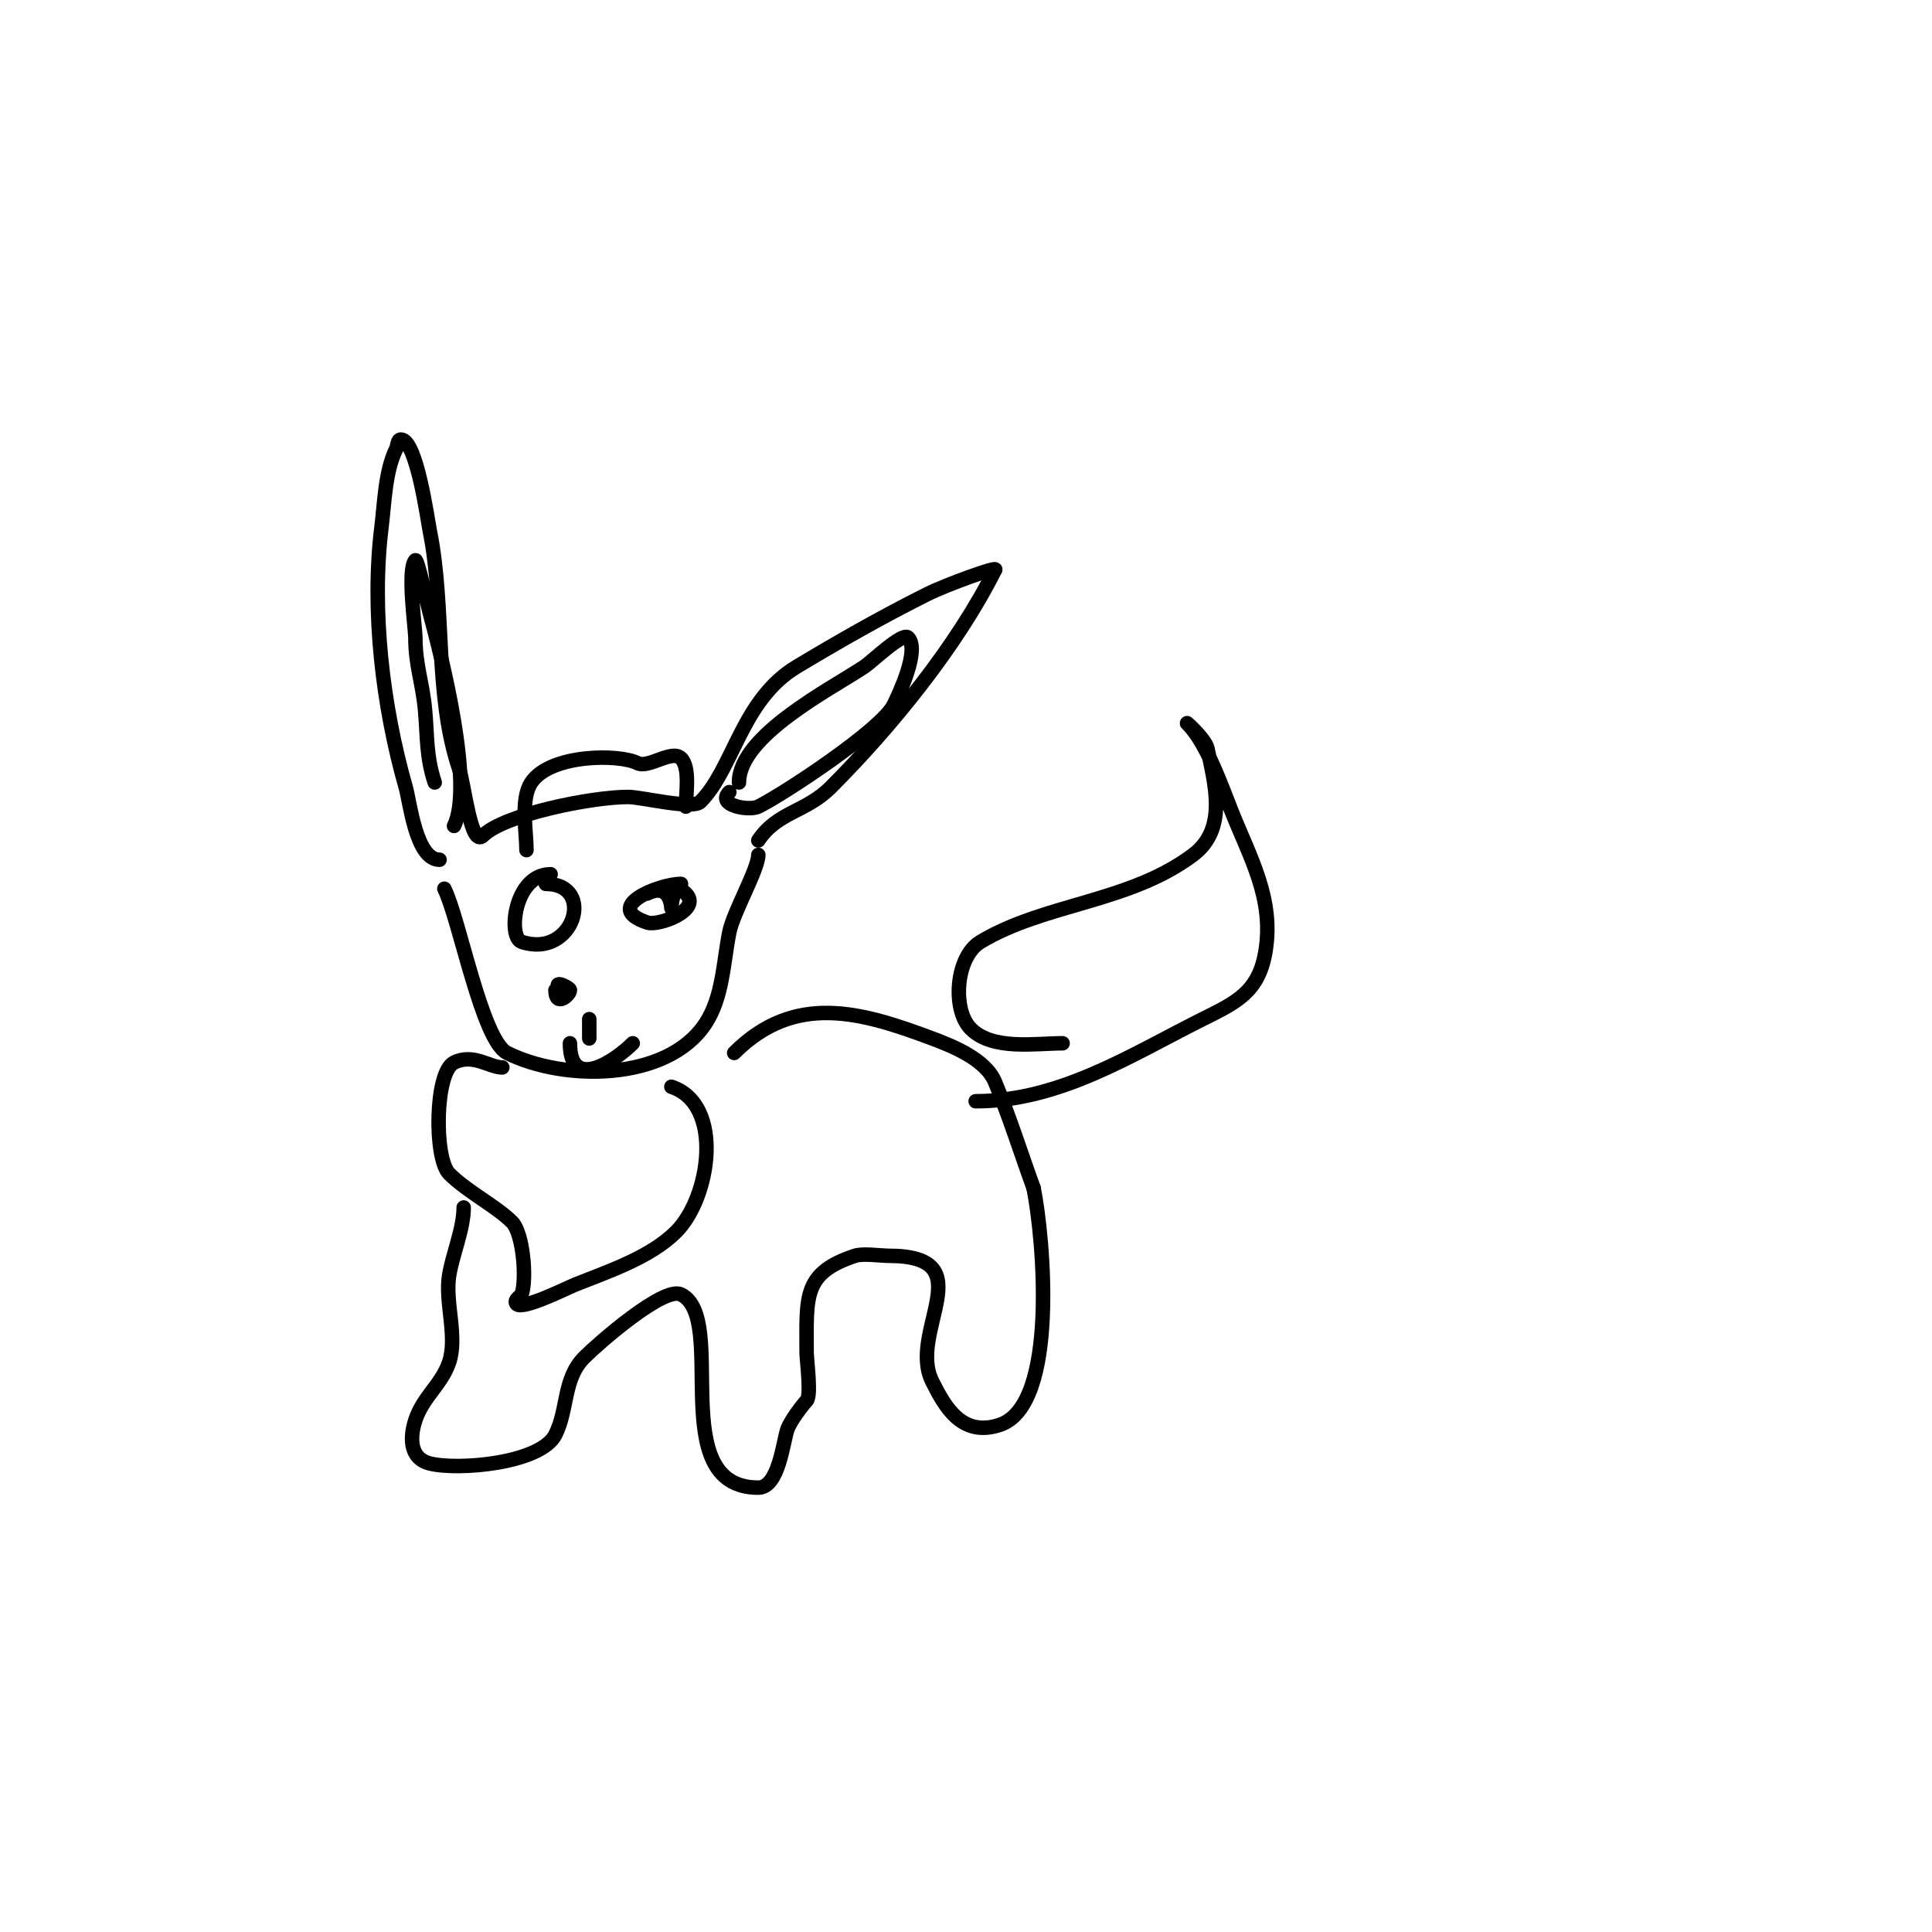 <svg viewBox='0 0 400 400' version='1.1' xmlns='http://www.w3.org/2000/svg' xmlns:xlink='http://www.w3.org/1999/xlink'><g fill='none' stroke='#000000' stroke-width='3' stroke-linecap='round' stroke-linejoin='round'><path d='M91,178c-4.885,0 -6.117,-11.909 -7,-15c-4.75,-16.625 -7.17,-36.636 -5,-54c0.596,-4.771 0.744,-11.488 3,-16c0.333,-0.667 0.255,-2 1,-2c3.261,0 5.524,16.618 6,19c3.185,15.923 0.903,33.71 6,49c1.212,3.636 2.453,16.547 5,14c4.35,-4.35 22.535,-8 30,-8c2.881,0 13.333,2.667 15,1c6.9,-6.9 8.519,-21.111 20,-28c8.87,-5.322 17.656,-10.328 27,-15c3.806,-1.903 14.972,-5.972 14,-5'/><path d='M206,118c-7.932,15.864 -21.683,32.683 -34,45c-5.19,5.19 -11.029,5.044 -15,11'/><path d='M92,184c3.121,6.242 7.779,31.39 13,34c11.77,5.885 33.08,5.879 41,-6c3.658,-5.487 3.758,-12.79 5,-19c0.827,-4.133 6,-13.052 6,-16'/><path d='M115,205c0,3.619 3,0.995 3,0c0,-0.598 -4.914,-2.914 -1,1'/><path d='M122,211c0,1.333 0,2.667 0,4'/><path d='M118,216c0,10.019 9.322,3.678 13,0'/><path d='M109,176c0,-3.882 -1.298,-10.553 1,-14c3.902,-5.852 18.065,-5.968 22,-4c2.268,1.134 7.105,-2.895 9,-1c1.924,1.924 1,7.427 1,10'/><path d='M153,162c0,-9.689 19.017,-19.345 26,-24c1.464,-0.976 7.855,-7.145 9,-6c2.481,2.481 -1.814,11.628 -3,14c-2.505,5.011 -22.458,18.229 -28,21c-1.88,0.94 -8.765,-0.235 -6,-3'/><path d='M90,162c-1.787,-5.36 -1.505,-9.557 -2,-15c-0.52,-5.717 -2,-9.209 -2,-15c0,-1.861 -1.76,-14.24 0,-16c0.411,-0.411 2.554,9.366 3,11c2.314,8.483 9.206,35.589 5,44'/><path d='M114,181c-7.547,0 -8.922,13.026 -6,14c10.74,3.58 15.536,-12 5,-12'/><path d='M141,183c-4.519,0 -16.53,4.823 -7,8c2.364,0.788 11.394,-2.606 8,-6c-2.803,-2.803 -3,3 -3,3c0,0 -0.145,-5.427 -5,-3'/><path d='M104,221c-2.697,0 -6.033,-2.984 -10,-1c-3.991,1.996 -4.151,19.849 -1,23c3.746,3.746 9.731,6.731 13,10c2.289,2.289 3.105,11.685 2,15c-0.098,0.293 -1.805,1.195 -1,2c1.25,1.25 10.64,-3.456 12,-4c6.891,-2.756 15.63,-5.63 21,-11c7.017,-7.017 9.987,-26.338 -1,-30'/><path d='M96,250c0,4.383 -2.263,9.58 -3,14c-0.926,5.553 1.769,12.692 0,18c-1.548,4.644 -5.381,7.143 -7,12c-1.046,3.138 -1.461,7.885 3,9c5.864,1.466 22.997,0.005 26,-6c2.643,-5.285 1.548,-11.548 6,-16c2.875,-2.875 16.45,-14.775 20,-13c9.949,4.974 -3.547,40 16,40c4.207,0 5.101,-9.304 6,-12c0.6,-1.801 3.288,-5.288 4,-6c1.018,-1.018 0,-8.447 0,-10c0,-11.585 -0.791,-16.403 10,-20c1.662,-0.554 5.344,0 7,0c19.848,0 3.839,15.677 9,26c2.599,5.197 6.113,11.629 14,9c12.227,-4.076 9.055,-38.725 7,-49'/><path d='M214,246c-2.667,-7.333 -4.999,-14.797 -8,-22c-1.955,-4.692 -8.791,-7.422 -13,-9c-14.726,-5.522 -28.466,-9.534 -41,3'/><path d='M220,216c-5.661,0 -14.479,1.521 -19,-3c-3.926,-3.926 -3.154,-14.908 2,-18c13.342,-8.005 30.818,-8.113 44,-18c7.294,-5.471 4.416,-14.918 3,-22c-0.419,-2.093 -5.509,-6.509 -4,-5c3.872,3.872 7.044,13.11 9,18c3.889,9.723 8.812,18.127 7,29c-1.405,8.429 -6.039,10.52 -13,14c-14.772,7.386 -29.601,17 -47,17'/></g>
</svg>